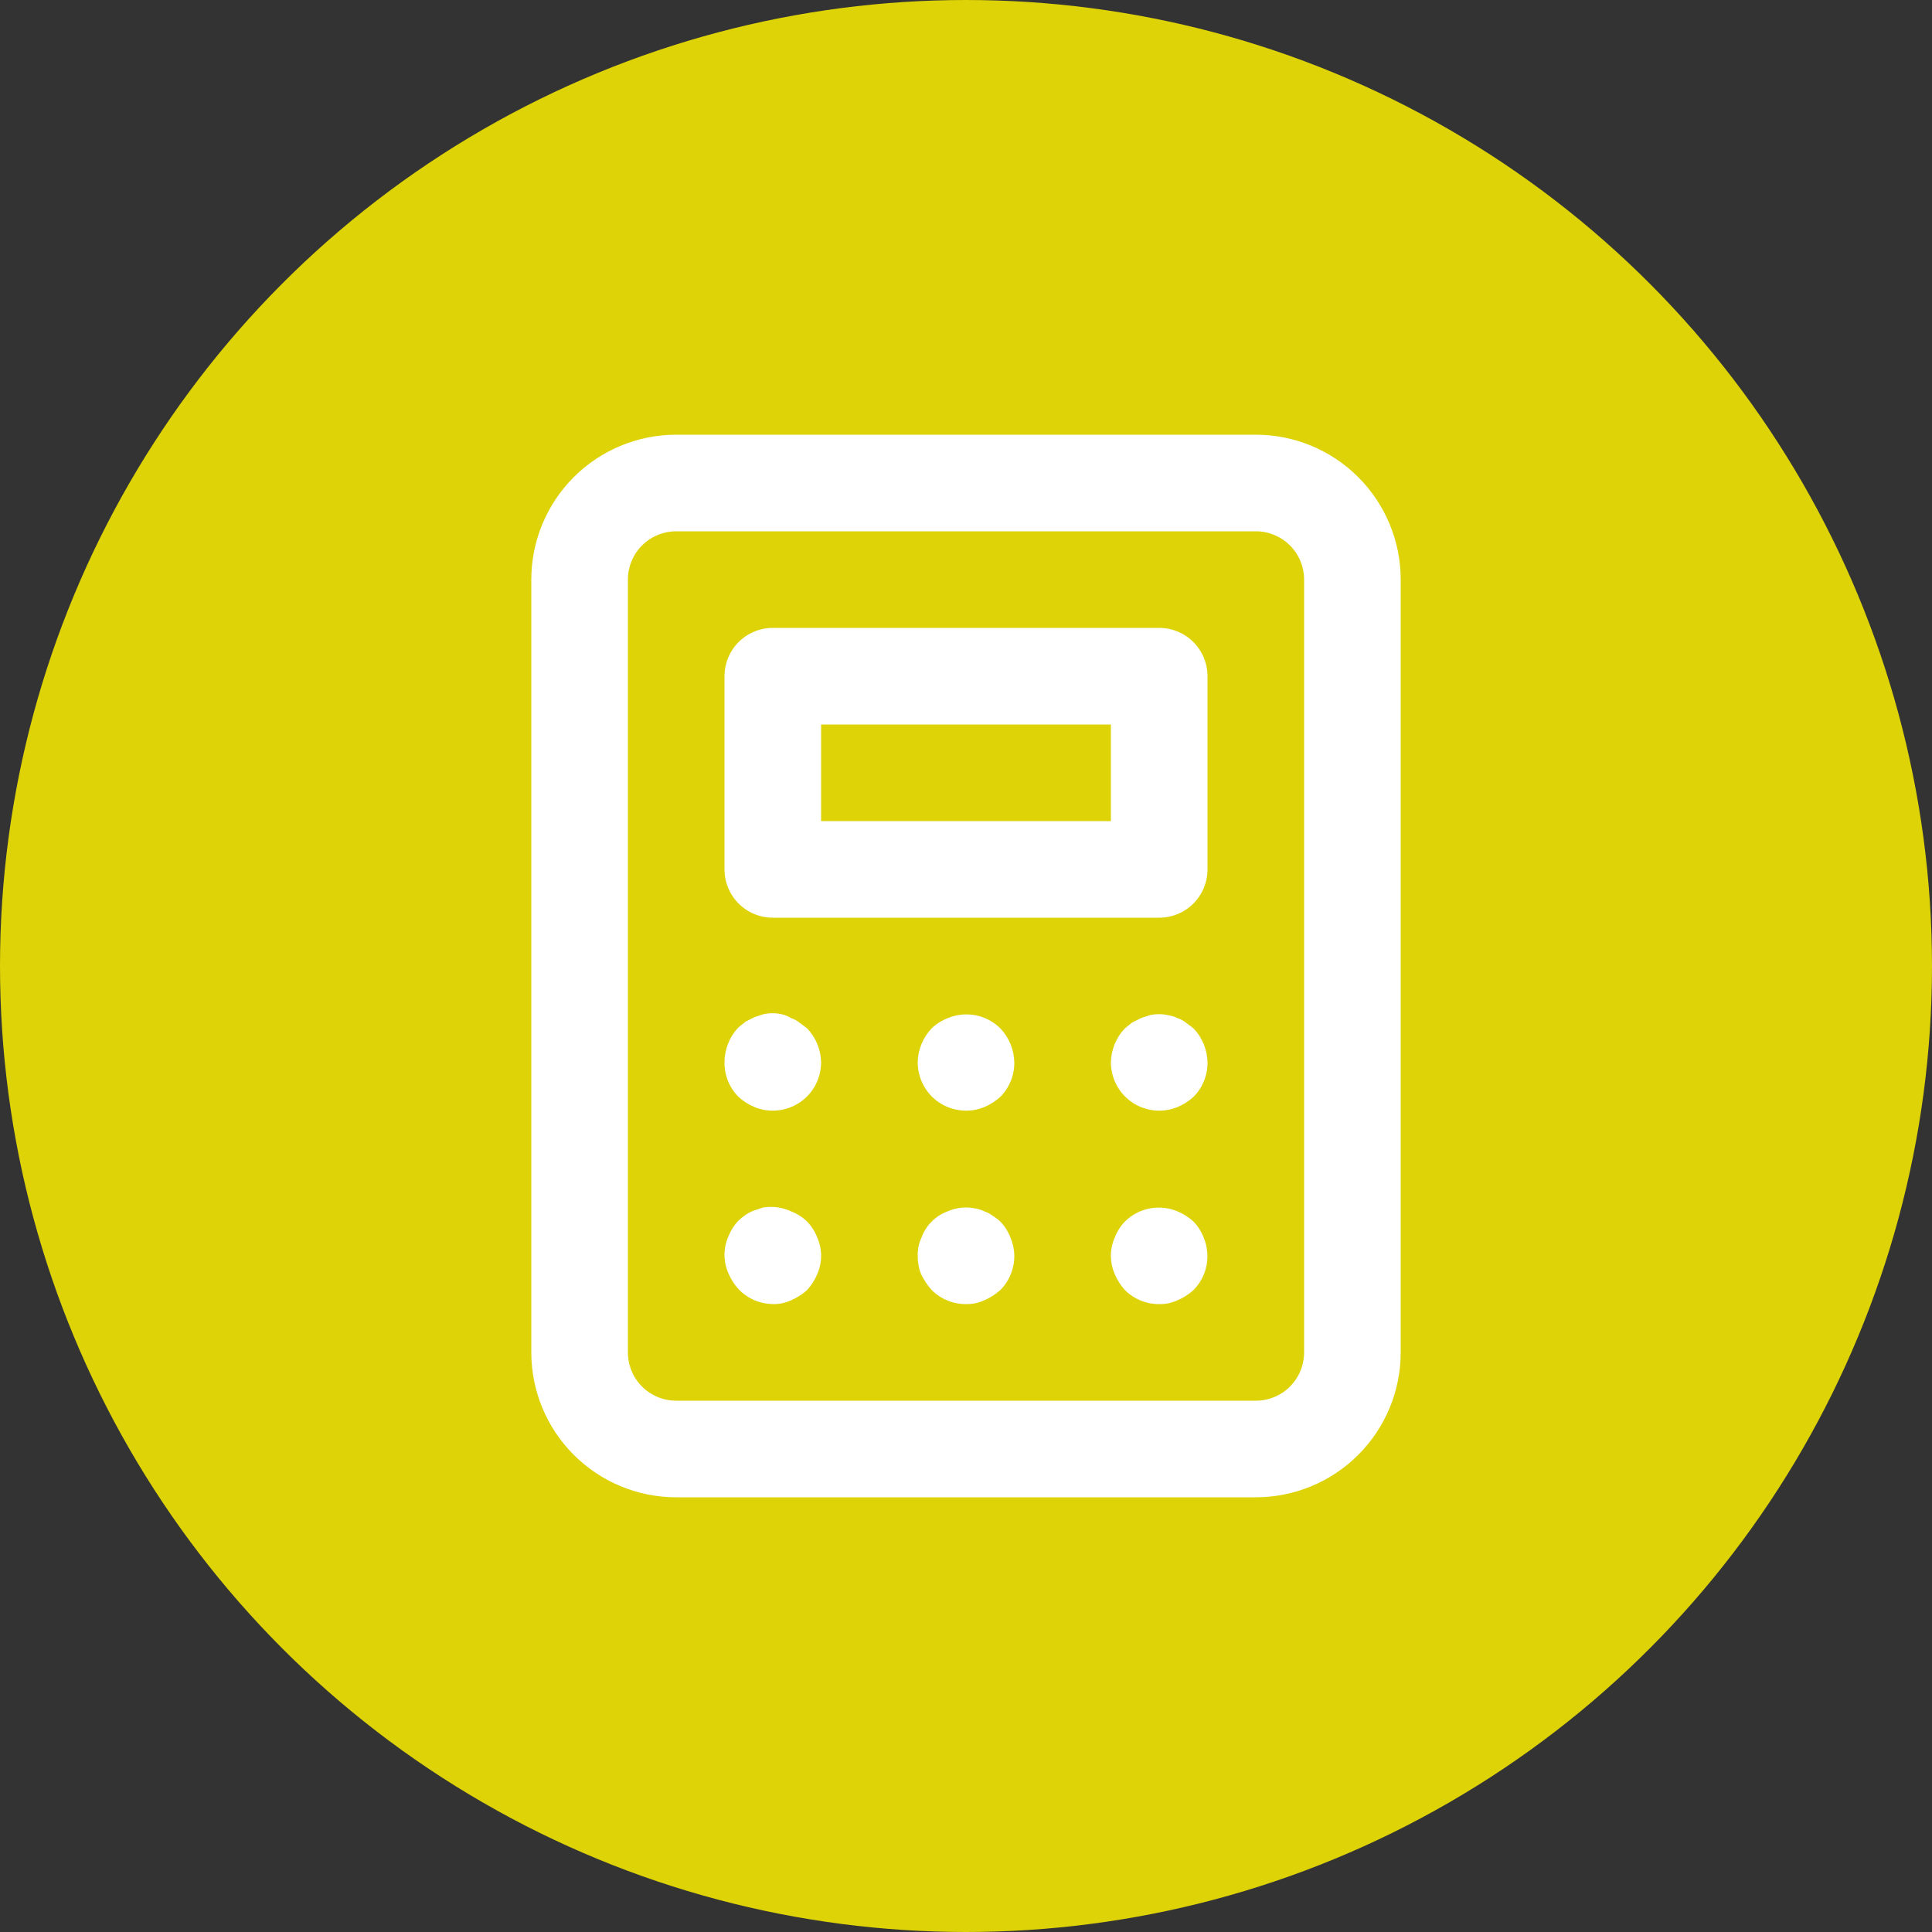 <?xml version="1.0" encoding="UTF-8"?> <svg xmlns="http://www.w3.org/2000/svg" width="35" height="35" viewBox="0 0 35 35" fill="none"><rect x="0" y="0" width="35" height="35" fill="#333333" stroke="none"/> <circle cx="17.5" cy="17.5" r="16.5" fill="#DDD307" stroke="#DDD307" stroke-width="2"></circle> <path d="M18.121 22.129C18.078 22.089 18.031 22.054 17.981 22.024C17.937 21.989 17.886 21.962 17.832 21.945C17.78 21.918 17.724 21.901 17.666 21.892C17.499 21.857 17.324 21.875 17.168 21.945C17.059 21.984 16.96 22.047 16.879 22.129C16.797 22.21 16.734 22.309 16.695 22.418C16.646 22.521 16.622 22.635 16.625 22.75C16.624 22.864 16.644 22.977 16.686 23.082C16.737 23.187 16.802 23.284 16.879 23.371C16.96 23.452 17.058 23.517 17.164 23.56C17.271 23.604 17.385 23.626 17.5 23.625C17.615 23.628 17.729 23.604 17.832 23.555C17.939 23.511 18.036 23.448 18.121 23.371C18.202 23.29 18.267 23.192 18.31 23.086C18.354 22.979 18.376 22.865 18.375 22.75C18.374 22.636 18.35 22.523 18.305 22.418C18.263 22.31 18.201 22.212 18.121 22.129V22.129ZM14.481 18.524C14.437 18.489 14.386 18.462 14.332 18.445C14.281 18.412 14.225 18.389 14.166 18.375C14.054 18.349 13.937 18.349 13.825 18.375L13.668 18.427L13.51 18.506L13.379 18.611C13.215 18.783 13.124 19.012 13.125 19.25C13.124 19.365 13.146 19.479 13.19 19.586C13.233 19.692 13.298 19.79 13.379 19.871C13.464 19.948 13.562 20.011 13.668 20.055C13.8 20.11 13.944 20.131 14.087 20.116C14.229 20.102 14.366 20.053 14.485 19.974C14.605 19.894 14.703 19.787 14.77 19.66C14.838 19.534 14.874 19.393 14.875 19.25C14.872 19.018 14.781 18.796 14.621 18.629L14.481 18.524ZM14.621 22.129C14.538 22.049 14.44 21.987 14.332 21.945C14.174 21.872 13.997 21.847 13.825 21.875L13.668 21.927C13.612 21.947 13.559 21.973 13.51 22.006C13.464 22.039 13.42 22.074 13.379 22.111C13.299 22.195 13.237 22.293 13.195 22.4C13.149 22.505 13.125 22.618 13.125 22.733C13.125 22.847 13.149 22.96 13.195 23.065C13.239 23.171 13.302 23.269 13.379 23.354C13.459 23.438 13.555 23.505 13.662 23.552C13.769 23.599 13.884 23.623 14 23.625C14.115 23.628 14.229 23.604 14.332 23.555C14.438 23.511 14.536 23.448 14.621 23.371C14.698 23.286 14.761 23.189 14.805 23.082C14.851 22.978 14.875 22.864 14.875 22.75C14.875 22.636 14.851 22.522 14.805 22.418C14.763 22.31 14.701 22.212 14.621 22.129V22.129ZM17.168 18.445C17.06 18.487 16.962 18.549 16.879 18.629C16.719 18.796 16.628 19.018 16.625 19.25C16.626 19.393 16.662 19.534 16.73 19.66C16.797 19.787 16.895 19.894 17.015 19.974C17.134 20.053 17.271 20.102 17.413 20.116C17.556 20.131 17.7 20.11 17.832 20.055C17.939 20.011 18.036 19.948 18.121 19.871C18.202 19.79 18.267 19.692 18.31 19.586C18.354 19.479 18.376 19.365 18.375 19.25C18.372 19.018 18.281 18.796 18.121 18.629C17.998 18.507 17.842 18.425 17.672 18.392C17.503 18.36 17.327 18.378 17.168 18.445V18.445ZM21.621 22.129C21.536 22.052 21.439 21.989 21.332 21.945C21.173 21.878 20.997 21.86 20.828 21.892C20.658 21.925 20.502 22.007 20.379 22.129C20.299 22.212 20.237 22.31 20.195 22.418C20.149 22.522 20.125 22.636 20.125 22.75C20.125 22.864 20.149 22.978 20.195 23.082C20.239 23.189 20.302 23.286 20.379 23.371C20.46 23.452 20.558 23.517 20.664 23.56C20.771 23.604 20.885 23.626 21 23.625C21.115 23.628 21.229 23.604 21.332 23.555C21.439 23.511 21.536 23.448 21.621 23.371C21.743 23.248 21.825 23.092 21.858 22.922C21.89 22.753 21.872 22.577 21.805 22.418C21.763 22.31 21.701 22.212 21.621 22.129ZM21 11.375H14C13.768 11.375 13.545 11.467 13.381 11.631C13.217 11.795 13.125 12.018 13.125 12.25V15.75C13.125 15.982 13.217 16.205 13.381 16.369C13.545 16.533 13.768 16.625 14 16.625H21C21.232 16.625 21.455 16.533 21.619 16.369C21.783 16.205 21.875 15.982 21.875 15.75V12.25C21.875 12.018 21.783 11.795 21.619 11.631C21.455 11.467 21.232 11.375 21 11.375ZM20.125 14.875H14.875V13.125H20.125V14.875ZM22.75 7.875H12.25C11.554 7.875 10.886 8.152 10.394 8.644C9.902 9.136 9.625 9.804 9.625 10.5V24.5C9.625 25.196 9.902 25.864 10.394 26.356C10.886 26.848 11.554 27.125 12.25 27.125H22.75C23.446 27.125 24.114 26.848 24.606 26.356C25.098 25.864 25.375 25.196 25.375 24.5V10.5C25.375 9.804 25.098 9.136 24.606 8.644C24.114 8.152 23.446 7.875 22.75 7.875V7.875ZM23.625 24.5C23.625 24.732 23.533 24.955 23.369 25.119C23.205 25.283 22.982 25.375 22.75 25.375H12.25C12.018 25.375 11.795 25.283 11.631 25.119C11.467 24.955 11.375 24.732 11.375 24.5V10.5C11.375 10.268 11.467 10.045 11.631 9.881C11.795 9.717 12.018 9.625 12.25 9.625H22.75C22.982 9.625 23.205 9.717 23.369 9.881C23.533 10.045 23.625 10.268 23.625 10.5V24.5ZM21.481 18.524C21.437 18.489 21.386 18.462 21.332 18.445C21.28 18.418 21.224 18.401 21.166 18.392C21.054 18.366 20.937 18.366 20.825 18.392L20.668 18.445L20.51 18.524L20.379 18.629C20.219 18.796 20.128 19.018 20.125 19.25C20.126 19.393 20.162 19.534 20.23 19.66C20.297 19.787 20.395 19.894 20.515 19.974C20.634 20.053 20.771 20.102 20.913 20.116C21.056 20.131 21.2 20.11 21.332 20.055C21.439 20.011 21.536 19.948 21.621 19.871C21.702 19.79 21.767 19.692 21.81 19.586C21.854 19.479 21.876 19.365 21.875 19.25C21.872 19.018 21.781 18.796 21.621 18.629L21.481 18.524Z" fill="white"></path> </svg> 